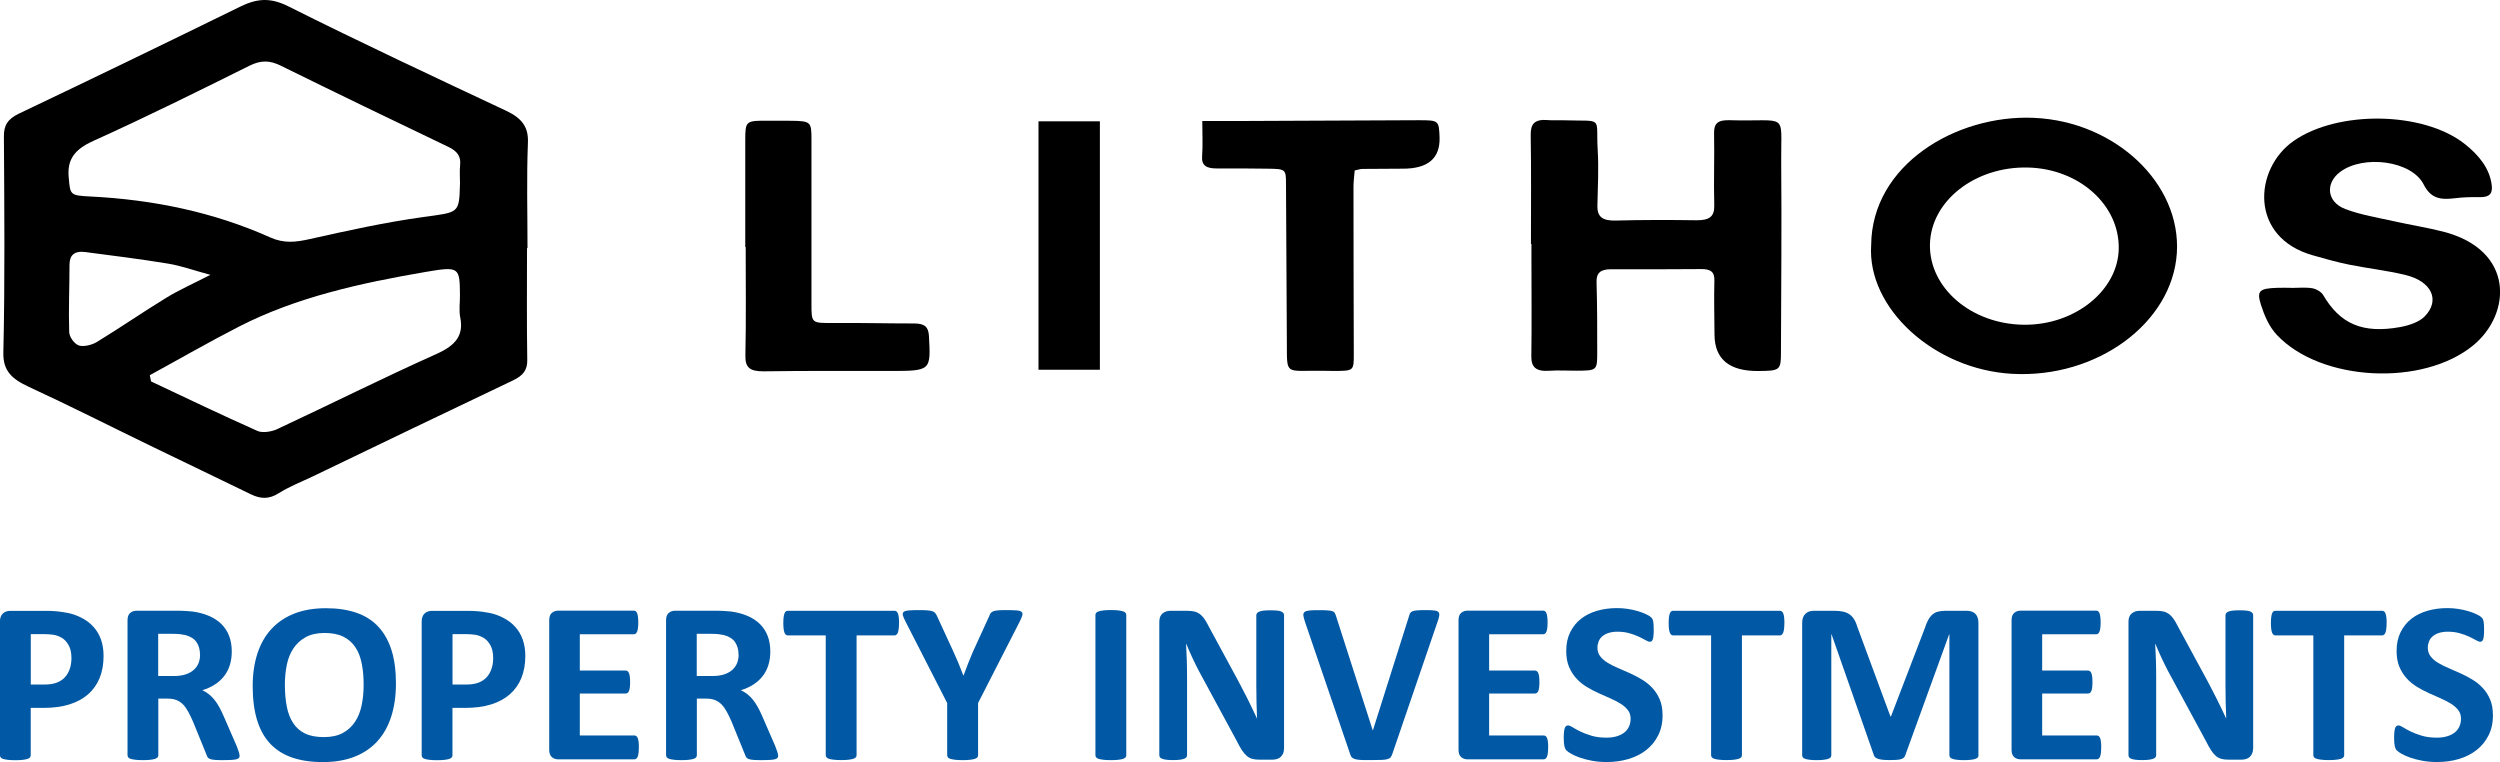 <?xml version="1.0" encoding="UTF-8"?> <svg xmlns="http://www.w3.org/2000/svg" id="Layer_2" data-name="Layer 2" viewBox="0 0 410.09 125"><g id="Layer_1-2" data-name="Layer 1"><g><path d="M86.45,40.69c0,6.12-.06,12.25.04,18.37.03,1.63-.68,2.55-2.34,3.34-10.93,5.19-21.82,10.45-32.72,15.69-1.91.92-3.94,1.7-5.68,2.8-1.62,1.03-2.99.97-4.6.19-5.34-2.6-10.7-5.16-16.04-7.75-6.79-3.29-13.51-6.7-20.37-9.87-2.81-1.3-4.26-2.64-4.19-5.62.27-11.82.16-23.64.09-35.46-.01-1.77.56-2.84,2.5-3.76C15.27,12.85,27.32,7.01,39.34,1.12c2.75-1.35,4.93-1.6,7.98-.07,11.77,5.9,23.75,11.5,35.71,17.12,2.57,1.21,3.67,2.66,3.57,5.2-.23,5.77-.07,11.55-.07,17.32-.03,0-.05,0-.08,0ZM75.46,30.2c0-1.05-.09-2.11.02-3.15.14-1.39-.45-2.25-1.94-2.96-9.19-4.39-18.35-8.82-27.47-13.31-1.84-.91-3.3-.93-5.19.02-8.46,4.21-16.92,8.41-25.58,12.32-3.16,1.42-4.29,3.12-4.03,5.98.26,2.84.16,2.96,3.51,3.13,10.4.51,20.32,2.59,29.51,6.7,2.3,1.03,4.19.81,6.51.29,6.16-1.38,12.35-2.75,18.63-3.62,5.84-.81,5.9-.52,6.02-5.41ZM24.57,61.55c.07.34.14.68.21,1.02,5.81,2.73,11.59,5.52,17.48,8.13.79.35,2.29.12,3.17-.29,8.76-4.09,17.38-8.41,26.22-12.37,3.14-1.41,4.42-3.07,3.85-5.94-.24-1.19-.04-2.44-.05-3.67-.04-4.61-.08-4.77-5.65-3.82-10.69,1.83-21.21,4.15-30.63,8.98-4.95,2.54-9.73,5.3-14.59,7.95ZM34.52,45.09c-2.79-.76-4.81-1.49-6.91-1.84-4.5-.74-9.05-1.31-13.58-1.9-1.89-.25-2.63.55-2.63,2.1,0,3.67-.17,7.34-.05,11.01.02.78.78,1.9,1.56,2.2.75.28,2.18-.07,2.96-.55,3.88-2.37,7.59-4.93,11.46-7.3,2.07-1.26,4.35-2.27,7.19-3.73Z" style="fill: #000; stroke-width: 0px;"></path><path d="M251.13,40.05c0-5.96.06-11.91-.04-17.87-.03-1.78.55-2.68,2.84-2.48.83.08,1.68,0,2.52.03,6.75.21,5.29-.76,5.63,4.87.18,3.05.02,6.12-.05,9.17-.04,1.76.81,2.47,3,2.41,4.41-.12,8.82-.11,13.24-.05,2.14.03,2.98-.61,2.93-2.45-.11-3.94.05-7.88-.03-11.82-.03-1.57.57-2.2,2.52-2.14,9.78.28,8.42-1.51,8.49,6.75.09,10.42,0,20.84-.04,31.27,0,3-.14,3.09-3.71,3.12q-7.14.06-7.19-5.93c-.02-2.98-.1-5.96-.02-8.93.04-1.4-.61-1.88-2.2-1.86-4.93.04-9.87.04-14.8.03-1.76,0-2.37.68-2.33,2.12.11,3.85.12,7.7.11,11.55,0,2.95-.05,2.95-3.45,2.97-1.47,0-2.95-.09-4.41.01-2.18.15-2.98-.58-2.95-2.4.08-5.25.02-10.51.02-15.76,0-.88,0-1.75,0-2.63-.02,0-.05,0-.07,0Z" style="fill: #000; stroke-width: 0px;"></path><path d="M306.94,40.19c.1-13.15,13.91-21.41,26.68-20.86,13.4.58,24.2,10.81,23.46,22.2-.75,11.49-13.15,20.57-27.03,19.79-12.81-.72-23.81-10.78-23.11-21.13ZM316.58,40.09c-.14,7.16,6.81,13.1,15.43,13.18,8.35.08,15.44-5.63,15.54-12.5.11-7.18-6.53-13.1-14.91-13.29-8.67-.2-15.92,5.49-16.06,12.61Z" style="fill: #000; stroke-width: 0px;"></path><path d="M375.83,47.23c1.15,0,2.34-.13,3.45.05.67.11,1.5.6,1.8,1.11,2.77,4.74,6.46,6.38,12.64,5.26,1.44-.26,3.12-.83,4-1.73,2.62-2.67,1.17-5.77-3.16-6.82-3.02-.73-6.17-1.07-9.22-1.69-2.03-.41-4.02-.98-5.99-1.54-10.4-2.95-9.66-14.17-3.11-18.75,7.19-5.03,21.22-4.9,28.06.49,2.27,1.79,4.09,3.97,4.43,6.74.16,1.27-.22,2.03-1.98,1.99-1.36-.03-2.74.01-4.08.18-2.41.3-3.95.01-5.1-2.26-1.97-3.9-9.86-4.92-13.69-2.07-2.48,1.85-2.23,4.92.81,6.09,2.53.97,5.37,1.42,8.09,2.03,2.63.59,5.32,1.01,7.92,1.67,11.86,3.01,11.27,13.52,5,18.67-8.31,6.82-25.04,5.93-32.21-1.71-1.3-1.38-2.07-3.23-2.62-4.96-.73-2.32-.23-2.67,2.76-2.77.73-.02,1.47,0,2.2,0,0,0,0,0,0,.01Z" style="fill: #000; stroke-width: 0px;"></path><path d="M197.22,19.85c2.23,0,4.08,0,5.94,0,9.86-.04,19.73-.1,29.59-.13,3.26,0,3.29.06,3.39,2.8q.18,5.18-6.07,5.15c-2.2,0-4.4.02-6.6.04-.3,0-.6.11-1.25.25-.07.86-.2,1.78-.2,2.7,0,9.19.03,18.37.05,27.56,0,2.57-.04,2.62-3.16,2.63-.73,0-1.47-.02-2.2-.03-5.97-.05-5.58.79-5.62-4.6-.06-8.66-.1-17.32-.14-25.98-.01-2.52,0-2.53-3.18-2.57-2.73-.03-5.45-.06-8.18-.04-1.67.01-2.52-.46-2.4-2,.13-1.81.03-3.63.03-5.78Z" style="fill: #000; stroke-width: 0px;"></path><path d="M122.25,40.49c0-5.77,0-11.55,0-17.32,0-3.39.02-3.39,3.94-3.37,1.15,0,2.31,0,3.46.01,3.34.04,3.46.15,3.46,3.02,0,9.01,0,18.02,0,27.03,0,3.2,0,3.14,3.67,3.12,4.4-.03,8.8.08,13.19.08,1.73,0,2.33.59,2.41,2.05.31,5.75.37,5.74-6.58,5.74-6.82,0-13.64-.04-20.46.06-2.31.03-3.11-.6-3.07-2.56.13-5.95.05-11.9.05-17.85h-.08Z" style="fill: #000; stroke-width: 0px;"></path><path d="M170.35,19.9h10.07v40.75h-10.07V19.9Z" style="fill: #000; stroke-width: 0px;"></path></g><g><path d="M16.99,107.59c0,1.37-.22,2.58-.65,3.64-.43,1.05-1.07,1.94-1.9,2.67-.83.72-1.85,1.27-3.06,1.65s-2.63.57-4.27.57h-2.07v7.78c0,.13-.04.24-.12.34-.08.1-.22.18-.41.25-.19.06-.45.11-.77.15-.32.04-.73.06-1.23.06s-.89-.02-1.22-.06c-.33-.04-.58-.09-.78-.15-.19-.06-.33-.14-.4-.25s-.12-.21-.12-.34v-21.93c0-.59.16-1.03.47-1.33.31-.29.73-.44,1.24-.44h5.85c.59,0,1.15.02,1.68.07.53.04,1.17.14,1.91.28.74.14,1.49.41,2.25.8.76.39,1.41.88,1.95,1.48.54.6.95,1.29,1.23,2.09.28.8.42,1.69.42,2.68ZM11.72,107.95c0-.85-.15-1.56-.46-2.11-.31-.55-.68-.96-1.13-1.22-.45-.26-.92-.43-1.41-.5-.49-.07-1-.1-1.52-.1h-2.15v8.27h2.26c.81,0,1.48-.11,2.02-.32.54-.21.99-.51,1.33-.89s.61-.84.79-1.38c.18-.53.27-1.11.27-1.74Z" style="fill: #0158a4; stroke-width: 0px;"></path><path d="M39.31,123.93c0,.14-.03.25-.08.35-.05.09-.17.17-.36.24-.19.06-.47.11-.84.13s-.88.04-1.51.04c-.54,0-.97-.01-1.28-.04-.32-.03-.57-.07-.76-.14-.19-.07-.32-.16-.39-.26-.08-.11-.14-.24-.19-.39l-2.22-5.45c-.27-.62-.53-1.16-.79-1.64-.26-.48-.54-.88-.85-1.2-.31-.32-.67-.56-1.08-.73-.41-.16-.88-.24-1.42-.24h-1.57v9.29c0,.13-.04.24-.12.34-.08.1-.22.18-.41.25-.19.06-.45.11-.77.15-.32.04-.73.06-1.23.06s-.89-.02-1.22-.06c-.33-.04-.58-.09-.78-.15-.19-.06-.33-.14-.4-.25s-.12-.21-.12-.34v-22.14c0-.55.14-.95.43-1.2s.64-.37,1.06-.37h6.42c.65,0,1.19.01,1.61.04.42.03.81.06,1.15.09,1,.14,1.9.38,2.69.72s1.48.78,2.03,1.33c.56.55.98,1.19,1.27,1.94.29.75.44,1.61.44,2.57,0,.82-.11,1.56-.32,2.23-.21.67-.52,1.27-.93,1.8-.41.53-.91.99-1.52,1.38-.6.39-1.28.7-2.05.94.37.18.72.39,1.04.64.33.25.63.56.92.91.29.36.56.77.81,1.22.26.46.5.98.75,1.55l2.09,4.8c.19.48.32.83.38,1.04.06.22.1.39.1.52ZM32.81,107.39c0-.8-.19-1.48-.56-2.04-.37-.55-.98-.94-1.82-1.17-.26-.06-.55-.11-.87-.15-.33-.04-.78-.06-1.35-.06h-2.26v6.92h2.57c.72,0,1.34-.08,1.88-.25.54-.17.98-.41,1.34-.72.36-.31.63-.67.81-1.1.18-.43.27-.9.27-1.43Z" style="fill: #0158a4; stroke-width: 0px;"></path><path d="M64.95,112.1c0,2.02-.26,3.83-.77,5.43-.51,1.6-1.27,2.95-2.28,4.06-1.01,1.11-2.26,1.96-3.75,2.54-1.49.58-3.21.88-5.17.88s-3.61-.25-5.05-.74c-1.44-.5-2.64-1.25-3.6-2.27-.96-1.02-1.68-2.31-2.16-3.88s-.72-3.43-.72-5.58c0-1.97.26-3.75.77-5.32s1.27-2.92,2.28-4.02c1.01-1.1,2.26-1.95,3.75-2.54,1.49-.59,3.22-.89,5.19-.89s3.54.25,4.98.73c1.44.49,2.64,1.24,3.6,2.26.96,1.02,1.69,2.3,2.19,3.85.49,1.55.74,3.38.74,5.49ZM59.65,112.36c0-1.28-.1-2.45-.31-3.5-.2-1.05-.55-1.95-1.05-2.69-.49-.75-1.15-1.33-1.97-1.73-.82-.41-1.84-.61-3.07-.61s-2.28.23-3.11.69c-.83.46-1.5,1.07-2.01,1.84s-.87,1.66-1.08,2.68c-.21,1.02-.32,2.11-.32,3.25,0,1.33.1,2.53.31,3.59.2,1.06.55,1.97,1.04,2.72s1.14,1.33,1.96,1.72c.82.4,1.85.59,3.09.59s2.28-.23,3.11-.68c.83-.45,1.5-1.07,2.01-1.85.51-.78.87-1.69,1.08-2.72.21-1.04.32-2.14.32-3.31Z" style="fill: #0158a4; stroke-width: 0px;"></path><path d="M86.17,107.59c0,1.37-.22,2.58-.65,3.64-.43,1.05-1.07,1.94-1.9,2.67-.83.72-1.85,1.27-3.06,1.65s-2.63.57-4.27.57h-2.07v7.78c0,.13-.04.24-.12.34-.08.1-.22.18-.41.25-.19.06-.45.11-.77.15-.32.04-.73.06-1.23.06s-.89-.02-1.22-.06c-.33-.04-.58-.09-.78-.15-.19-.06-.33-.14-.4-.25-.08-.1-.12-.21-.12-.34v-21.93c0-.59.16-1.03.47-1.33.31-.29.73-.44,1.24-.44h5.85c.59,0,1.15.02,1.68.07.53.04,1.17.14,1.91.28.74.14,1.49.41,2.25.8.76.39,1.41.88,1.95,1.48.54.6.95,1.29,1.23,2.09.28.8.42,1.69.42,2.68ZM80.9,107.95c0-.85-.15-1.56-.46-2.11-.31-.55-.68-.96-1.13-1.22-.45-.26-.92-.43-1.41-.5-.49-.07-1-.1-1.52-.1h-2.15v8.27h2.26c.81,0,1.48-.11,2.02-.32.54-.21.99-.51,1.33-.89s.61-.84.79-1.38c.18-.53.27-1.11.27-1.74Z" style="fill: #0158a4; stroke-width: 0px;"></path><path d="M104.79,122.63c0,.36-.02.67-.05.91-.03.25-.08.44-.14.59-.06.15-.14.26-.24.33-.1.07-.2.1-.32.1h-12.46c-.42,0-.78-.12-1.06-.37s-.43-.64-.43-1.2v-21.25c0-.55.14-.95.43-1.2s.64-.37,1.06-.37h12.39c.11,0,.22.03.31.09.09.06.17.17.23.33s.11.36.14.6c.03.25.05.56.05.93,0,.35-.02.65-.05.9-.03.25-.08.44-.14.59-.06.15-.14.26-.23.33-.09.07-.19.1-.31.1h-8.86v5.95h7.5c.11,0,.22.04.32.1.1.07.18.18.24.32.06.14.11.34.14.58.03.25.05.54.05.9s-.02.67-.05.9c-.03.24-.08.43-.14.57-.06.14-.14.25-.24.31-.1.06-.2.09-.32.09h-7.5v6.88h8.94c.11,0,.22.04.32.1.1.07.18.18.24.33.06.15.11.35.14.59s.05.55.05.91Z" style="fill: #0158a4; stroke-width: 0px;"></path><path d="M127.65,123.93c0,.14-.03.25-.08.35-.05.09-.17.17-.36.24-.19.06-.47.11-.84.13s-.88.04-1.51.04c-.54,0-.97-.01-1.28-.04-.32-.03-.57-.07-.76-.14-.19-.07-.32-.16-.39-.26-.08-.11-.14-.24-.19-.39l-2.22-5.45c-.27-.62-.53-1.16-.79-1.64-.26-.48-.54-.88-.85-1.2-.31-.32-.67-.56-1.08-.73-.41-.16-.88-.24-1.42-.24h-1.57v9.29c0,.13-.04.24-.12.34-.08.1-.22.18-.41.25-.19.06-.45.11-.77.15-.32.04-.73.06-1.23.06s-.89-.02-1.22-.06c-.33-.04-.58-.09-.78-.15-.19-.06-.33-.14-.4-.25s-.12-.21-.12-.34v-22.14c0-.55.14-.95.43-1.2s.64-.37,1.06-.37h6.42c.65,0,1.19.01,1.61.04.42.03.81.06,1.15.09,1,.14,1.9.38,2.69.72s1.48.78,2.03,1.33c.56.55.98,1.19,1.27,1.94.29.75.44,1.61.44,2.57,0,.82-.11,1.56-.32,2.23-.21.67-.52,1.27-.93,1.8-.41.53-.91.99-1.52,1.38-.6.39-1.28.7-2.05.94.37.18.72.39,1.04.64.33.25.63.56.92.91.29.36.56.77.81,1.22.26.46.5.98.75,1.55l2.09,4.8c.19.48.32.83.38,1.04.06.22.1.39.1.52ZM121.15,107.39c0-.8-.19-1.48-.56-2.04-.37-.55-.98-.94-1.82-1.17-.26-.06-.55-.11-.87-.15-.33-.04-.78-.06-1.35-.06h-2.26v6.92h2.57c.72,0,1.34-.08,1.88-.25.54-.17.98-.41,1.34-.72.36-.31.63-.67.81-1.1.18-.43.27-.9.27-1.43Z" style="fill: #0158a4; stroke-width: 0px;"></path><path d="M147.47,102.22c0,.37-.02.68-.05.93-.03.26-.08.46-.14.62-.06.16-.14.27-.24.35-.1.08-.2.11-.32.11h-6.21v19.65c0,.13-.04.24-.12.34s-.22.18-.41.25c-.19.06-.45.11-.78.15-.33.04-.73.06-1.22.06s-.89-.02-1.22-.06c-.33-.04-.58-.09-.78-.15-.19-.06-.33-.14-.41-.25-.08-.1-.12-.21-.12-.34v-19.65h-6.21c-.13,0-.24-.04-.33-.11s-.17-.19-.23-.35c-.06-.16-.11-.36-.14-.62-.03-.26-.05-.57-.05-.93s.02-.7.05-.96c.03-.26.08-.47.14-.63s.14-.27.23-.34.2-.1.33-.1h17.49c.12,0,.22.03.32.1.1.07.18.18.24.34s.11.37.14.63c.03.26.05.58.05.96Z" style="fill: #0158a4; stroke-width: 0px;"></path><path d="M160.44,115.32v8.57c0,.13-.04.24-.12.34s-.22.18-.41.25c-.19.06-.45.11-.78.15-.33.04-.73.06-1.22.06s-.91-.02-1.23-.06c-.32-.04-.58-.09-.78-.15-.2-.06-.34-.14-.41-.25s-.12-.21-.12-.34v-8.57l-6.79-13.28c-.24-.46-.4-.83-.47-1.08-.07-.26-.03-.45.12-.58s.42-.21.81-.25c.4-.03.95-.05,1.65-.05.59,0,1.06.01,1.41.04.35.02.63.07.83.14.2.07.35.16.45.27.1.11.19.26.28.43l2.76,5.99c.27.58.53,1.19.8,1.83.26.64.53,1.31.8,2.02h.04c.24-.68.49-1.34.75-1.98s.5-1.25.75-1.83l2.72-5.95c.06-.2.14-.36.24-.48.1-.12.24-.22.43-.29s.45-.13.79-.15c.33-.03.77-.04,1.32-.04.73,0,1.29.02,1.7.05s.68.11.82.25c.15.13.18.33.11.59-.08.26-.23.62-.46,1.07l-6.79,13.28Z" style="fill: #0158a4; stroke-width: 0px;"></path><path d="M184.75,123.89c0,.13-.04.24-.12.34s-.22.18-.41.25c-.19.06-.45.11-.77.15-.32.04-.73.06-1.23.06s-.89-.02-1.22-.06c-.33-.04-.58-.09-.78-.15-.19-.06-.33-.14-.41-.25s-.12-.21-.12-.34v-23.02c0-.12.04-.24.12-.34s.22-.18.42-.25c.2-.06.46-.11.78-.15.32-.04.72-.06,1.21-.06s.91.02,1.23.06c.32.04.58.09.77.15.19.06.33.14.41.25s.12.21.12.34v23.02Z" style="fill: #0158a4; stroke-width: 0px;"></path><path d="M210.62,122.84c0,.29-.05.55-.15.77s-.24.41-.41.57c-.17.15-.38.26-.61.33-.24.07-.48.1-.72.1h-2.15c-.45,0-.83-.04-1.16-.13-.33-.09-.63-.25-.9-.48s-.54-.55-.8-.94-.54-.91-.86-1.54l-6.17-11.4c-.36-.68-.72-1.41-1.09-2.2-.37-.79-.7-1.55-1-2.29h-.04c.05.9.09,1.81.12,2.7.03.9.04,1.83.04,2.78v12.76c0,.13-.04.24-.11.34-.07.1-.19.19-.36.25s-.41.12-.7.16c-.29.04-.67.06-1.13.06s-.82-.02-1.11-.06c-.29-.04-.52-.09-.69-.16s-.28-.15-.35-.25c-.06-.1-.1-.21-.1-.34v-21.91c0-.59.18-1.03.53-1.33.35-.29.78-.44,1.29-.44h2.7c.49,0,.89.04,1.23.12.33.08.63.22.89.41s.51.45.74.78.47.74.71,1.23l4.83,8.91c.28.54.56,1.07.83,1.59s.54,1.04.8,1.56c.26.52.5,1.03.75,1.54.24.5.48,1,.71,1.51h.02c-.04-.88-.07-1.8-.09-2.75-.02-.95-.03-1.87-.03-2.73v-11.44c0-.12.04-.24.12-.34.08-.1.21-.19.38-.26s.42-.13.71-.16c.29-.03.67-.05,1.13-.05.43,0,.8.02,1.09.05.29.03.52.08.68.16.16.08.27.16.34.26.06.1.1.21.1.34v21.91Z" style="fill: #0158a4; stroke-width: 0px;"></path><path d="M228.37,123.7c-.06.21-.15.39-.25.52s-.27.23-.5.3c-.23.07-.54.11-.94.13-.4.02-.91.03-1.55.03-.51,0-.95,0-1.31,0-.36,0-.67-.02-.93-.05s-.46-.06-.62-.11c-.16-.05-.29-.11-.4-.19s-.19-.17-.25-.27c-.06-.11-.11-.24-.16-.4l-7.38-21.61c-.15-.45-.25-.81-.28-1.07s.03-.46.19-.59c.16-.13.43-.21.82-.25s.92-.05,1.61-.05c.59,0,1.05.01,1.38.04.33.02.59.07.77.13.18.06.3.16.37.28.07.13.14.28.2.47l6.04,18.8h.02l5.92-18.71c.05-.21.12-.39.19-.52.08-.13.21-.24.39-.31s.45-.13.8-.15c.35-.03.82-.04,1.42-.04s1.04.02,1.37.06c.33.04.55.13.67.27s.16.35.12.61-.14.62-.3,1.05l-7.4,21.63Z" style="fill: #0158a4; stroke-width: 0px;"></path><path d="M253.95,122.63c0,.36-.02.67-.05.91-.03.25-.08.44-.14.59-.06.15-.14.26-.24.33s-.2.1-.32.1h-12.46c-.42,0-.78-.12-1.06-.37-.29-.25-.43-.64-.43-1.2v-21.25c0-.55.14-.95.43-1.2.29-.25.64-.37,1.06-.37h12.39c.12,0,.22.03.31.09.09.06.17.17.23.33.06.16.11.36.14.6.03.25.05.56.05.93,0,.35-.02.65-.05.9-.03.25-.08.44-.14.59-.06.15-.14.26-.23.33-.09.07-.19.1-.31.1h-8.86v5.95h7.5c.12,0,.22.04.32.1.1.07.18.18.24.32.06.14.11.34.14.58.03.25.05.54.05.9s-.02.67-.05.9c-.03.24-.08.43-.14.57-.06.14-.14.25-.24.31s-.2.09-.32.09h-7.5v6.88h8.94c.12,0,.22.04.32.1.1.07.18.18.24.33.06.15.11.35.14.59.03.25.05.55.05.91Z" style="fill: #0158a4; stroke-width: 0px;"></path><path d="M272.73,117.26c0,1.28-.24,2.41-.73,3.37-.49.97-1.14,1.77-1.98,2.42s-1.8,1.13-2.91,1.46c-1.11.33-2.3.49-3.57.49-.86,0-1.65-.07-2.39-.21-.74-.14-1.38-.3-1.95-.5-.56-.19-1.03-.4-1.41-.61-.38-.21-.65-.4-.82-.57-.17-.16-.28-.4-.35-.71s-.11-.75-.11-1.33c0-.39.01-.72.04-.98s.07-.48.12-.64c.06-.16.13-.28.23-.35.1-.07.21-.1.33-.1.18,0,.43.1.76.31.33.21.74.44,1.26.69.51.25,1.12.48,1.83.69.71.21,1.53.31,2.46.31.61,0,1.16-.07,1.65-.22.49-.14.9-.35,1.24-.61.34-.26.6-.59.78-.98.18-.39.27-.82.27-1.3,0-.55-.15-1.03-.46-1.42s-.71-.75-1.2-1.05-1.05-.6-1.68-.87c-.63-.27-1.27-.56-1.94-.86-.67-.3-1.31-.64-1.94-1.03-.63-.38-1.19-.84-1.68-1.38-.49-.53-.89-1.16-1.2-1.89-.31-.73-.46-1.6-.46-2.62,0-1.17.22-2.2.66-3.08.44-.89,1.04-1.62,1.78-2.2.75-.58,1.63-1.02,2.65-1.31s2.09-.43,3.23-.43c.59,0,1.18.04,1.76.13s1.14.21,1.65.36c.51.15.96.32,1.36.51.4.19.66.34.79.47.13.13.21.23.26.32s.08.2.12.35c.03.14.05.33.07.55.01.22.02.49.02.82,0,.36,0,.67-.03.92-.02.25-.05.46-.1.62s-.11.28-.19.36-.2.11-.34.11-.36-.09-.67-.26-.68-.37-1.13-.58c-.45-.21-.97-.4-1.55-.56-.59-.17-1.23-.25-1.94-.25-.55,0-1.03.07-1.44.2-.41.13-.75.31-1.03.55-.28.23-.48.51-.61.84-.13.33-.2.67-.2,1.04,0,.54.15,1.01.45,1.4.3.4.7.75,1.21,1.06s1.08.6,1.72.87c.64.27,1.29.56,1.96.86.67.3,1.32.64,1.96,1.03.64.38,1.21.84,1.71,1.38.5.53.9,1.16,1.21,1.88.31.72.46,1.57.46,2.55Z" style="fill: #0158a4; stroke-width: 0px;"></path><path d="M292.7,102.22c0,.37-.02.68-.05.93-.03.26-.08.46-.14.62-.06.16-.14.27-.24.35-.1.08-.2.11-.32.11h-6.21v19.65c0,.13-.04.24-.12.34s-.22.18-.41.25c-.19.06-.45.11-.78.15-.33.04-.73.06-1.22.06s-.89-.02-1.22-.06c-.33-.04-.58-.09-.78-.15-.19-.06-.33-.14-.41-.25-.08-.1-.12-.21-.12-.34v-19.65h-6.21c-.13,0-.24-.04-.33-.11-.09-.08-.17-.19-.23-.35-.06-.16-.11-.36-.14-.62-.03-.26-.05-.57-.05-.93s.02-.7.05-.96c.03-.26.08-.47.14-.63.06-.16.14-.27.23-.34.09-.07.2-.1.33-.1h17.49c.11,0,.22.03.32.1.1.07.17.18.24.34.06.16.11.37.14.63.03.26.05.58.05.96Z" style="fill: #0158a4; stroke-width: 0px;"></path><path d="M324.55,123.89c0,.13-.04.24-.11.34s-.2.18-.38.25c-.19.06-.43.11-.74.15-.31.04-.7.06-1.17.06s-.84-.02-1.15-.06c-.31-.04-.55-.09-.73-.15-.18-.06-.31-.14-.38-.25-.08-.1-.12-.21-.12-.34v-19.84h-.04l-7.19,19.82c-.05.16-.13.3-.25.41-.11.11-.27.19-.47.25-.2.06-.45.1-.76.12s-.68.03-1.11.03-.81-.02-1.11-.05c-.31-.03-.56-.08-.76-.15-.2-.07-.36-.15-.47-.25-.11-.1-.19-.22-.23-.36l-6.94-19.82h-.04v19.84c0,.13-.04.24-.11.34-.07.1-.2.18-.39.25-.19.06-.44.11-.74.15-.3.04-.69.06-1.16.06s-.84-.02-1.15-.06c-.31-.04-.55-.09-.74-.15-.19-.06-.31-.14-.38-.25-.07-.1-.11-.21-.11-.34v-21.72c0-.64.17-1.13.52-1.47.34-.34.8-.51,1.38-.51h3.3c.59,0,1.09.05,1.51.14.42.09.79.25,1.09.47s.56.51.77.87c.21.36.38.8.54,1.33l5.37,14.53h.08l5.56-14.49c.17-.53.35-.97.55-1.34s.43-.66.69-.89c.26-.23.57-.39.93-.48.36-.09.77-.14,1.25-.14h3.39c.35,0,.64.04.89.13.25.09.45.22.61.39.16.17.28.38.36.62.08.25.12.52.12.84v21.72Z" style="fill: #0158a4; stroke-width: 0px;"></path><path d="M344.67,122.63c0,.36-.02.67-.05.91-.03.25-.08.44-.14.59-.06.15-.14.26-.24.33s-.2.1-.32.1h-12.46c-.42,0-.78-.12-1.06-.37-.29-.25-.43-.64-.43-1.2v-21.25c0-.55.14-.95.43-1.2.29-.25.64-.37,1.06-.37h12.39c.12,0,.22.03.31.09.09.06.17.17.23.33.06.16.11.36.14.6.03.25.05.56.05.93,0,.35-.02.65-.05.9-.03.25-.08.44-.14.59-.06.15-.14.26-.23.33-.09.07-.19.1-.31.1h-8.86v5.95h7.5c.12,0,.22.04.32.1.1.07.18.18.24.32.06.14.11.34.14.58.03.25.05.54.05.9s-.02.67-.05.9c-.03.24-.08.43-.14.57-.06.14-.14.25-.24.31s-.2.09-.32.09h-7.5v6.88h8.94c.12,0,.22.04.32.1.1.07.18.18.24.33.06.15.11.35.14.59.03.25.05.55.05.91Z" style="fill: #0158a4; stroke-width: 0px;"></path><path d="M369.58,122.84c0,.29-.05.55-.15.77-.1.23-.24.41-.41.57-.17.15-.38.26-.61.33-.24.07-.48.1-.72.1h-2.15c-.45,0-.83-.04-1.16-.13s-.63-.25-.9-.48c-.27-.23-.54-.55-.79-.94-.26-.4-.54-.91-.86-1.54l-6.17-11.4c-.36-.68-.72-1.41-1.09-2.2s-.7-1.55-1-2.29h-.04c.05.9.09,1.81.12,2.7.03.9.04,1.83.04,2.78v12.76c0,.13-.04.24-.11.34-.07.1-.19.19-.36.25s-.41.12-.7.16c-.29.04-.67.06-1.13.06s-.82-.02-1.11-.06c-.29-.04-.52-.09-.69-.16s-.28-.15-.34-.25c-.06-.1-.1-.21-.1-.34v-21.91c0-.59.17-1.03.53-1.33.35-.29.78-.44,1.29-.44h2.7c.49,0,.9.04,1.23.12.33.08.63.22.89.41s.51.45.74.78.47.74.71,1.23l4.83,8.91c.28.54.56,1.07.83,1.59.27.52.54,1.04.8,1.56.25.52.5,1.03.75,1.54.24.5.48,1,.71,1.51h.02c-.04-.88-.07-1.8-.09-2.75-.02-.95-.03-1.87-.03-2.73v-11.44c0-.12.04-.24.11-.34.08-.1.21-.19.38-.26s.42-.13.71-.16c.29-.03.67-.05,1.13-.05.43,0,.8.02,1.09.05s.52.08.68.16c.16.08.27.16.34.26.06.1.1.21.1.34v21.91Z" style="fill: #0158a4; stroke-width: 0px;"></path><path d="M391.49,102.22c0,.37-.02.68-.05.93-.03.26-.08.46-.14.62-.06.16-.14.27-.24.35-.1.08-.2.11-.32.11h-6.21v19.65c0,.13-.04.24-.12.34s-.22.18-.41.25c-.19.06-.45.11-.78.15-.33.04-.73.06-1.22.06s-.89-.02-1.22-.06c-.33-.04-.58-.09-.78-.15-.19-.06-.33-.14-.41-.25-.08-.1-.12-.21-.12-.34v-19.65h-6.21c-.13,0-.24-.04-.33-.11-.09-.08-.17-.19-.23-.35-.06-.16-.11-.36-.14-.62-.03-.26-.05-.57-.05-.93s.02-.7.05-.96c.03-.26.08-.47.14-.63.06-.16.14-.27.23-.34.09-.07.2-.1.33-.1h17.49c.11,0,.22.03.32.1.1.07.17.18.24.34.06.16.11.37.14.63.03.26.05.58.05.96Z" style="fill: #0158a4; stroke-width: 0px;"></path><path d="M408.94,117.26c0,1.28-.24,2.41-.73,3.37-.49.97-1.14,1.77-1.98,2.42s-1.8,1.13-2.91,1.46c-1.11.33-2.3.49-3.57.49-.86,0-1.65-.07-2.39-.21-.74-.14-1.38-.3-1.95-.5-.56-.19-1.03-.4-1.41-.61-.38-.21-.65-.4-.82-.57-.17-.16-.28-.4-.35-.71s-.11-.75-.11-1.33c0-.39.01-.72.04-.98s.07-.48.12-.64c.06-.16.13-.28.23-.35.1-.07.21-.1.33-.1.18,0,.43.1.76.31.33.21.74.44,1.26.69.51.25,1.12.48,1.83.69.71.21,1.53.31,2.46.31.61,0,1.16-.07,1.65-.22.49-.14.9-.35,1.24-.61.34-.26.6-.59.78-.98.18-.39.27-.82.27-1.3,0-.55-.15-1.03-.46-1.42s-.71-.75-1.2-1.05-1.05-.6-1.68-.87c-.63-.27-1.27-.56-1.94-.86-.67-.3-1.31-.64-1.94-1.03-.63-.38-1.19-.84-1.68-1.38-.49-.53-.89-1.16-1.2-1.89-.31-.73-.46-1.6-.46-2.62,0-1.17.22-2.2.66-3.08.44-.89,1.04-1.62,1.78-2.2.75-.58,1.63-1.02,2.65-1.31s2.09-.43,3.23-.43c.59,0,1.18.04,1.76.13s1.14.21,1.65.36c.51.15.96.32,1.36.51.4.19.66.34.79.47.13.13.21.23.26.32s.08.2.12.35c.03.14.05.33.07.55.01.22.02.49.02.82,0,.36,0,.67-.03.92-.02.25-.05.46-.1.62s-.11.28-.19.36-.2.11-.34.11-.36-.09-.67-.26-.68-.37-1.13-.58c-.45-.21-.97-.4-1.55-.56-.59-.17-1.23-.25-1.94-.25-.55,0-1.03.07-1.44.2-.41.13-.75.31-1.03.55-.28.23-.48.51-.61.84-.13.33-.2.67-.2,1.04,0,.54.15,1.01.45,1.4.3.4.7.75,1.21,1.06s1.08.6,1.72.87c.64.27,1.29.56,1.96.86.67.3,1.32.64,1.96,1.03.64.38,1.21.84,1.71,1.38.5.53.9,1.16,1.21,1.88.31.72.46,1.57.46,2.55Z" style="fill: #0158a4; stroke-width: 0px;"></path></g></g></svg> 